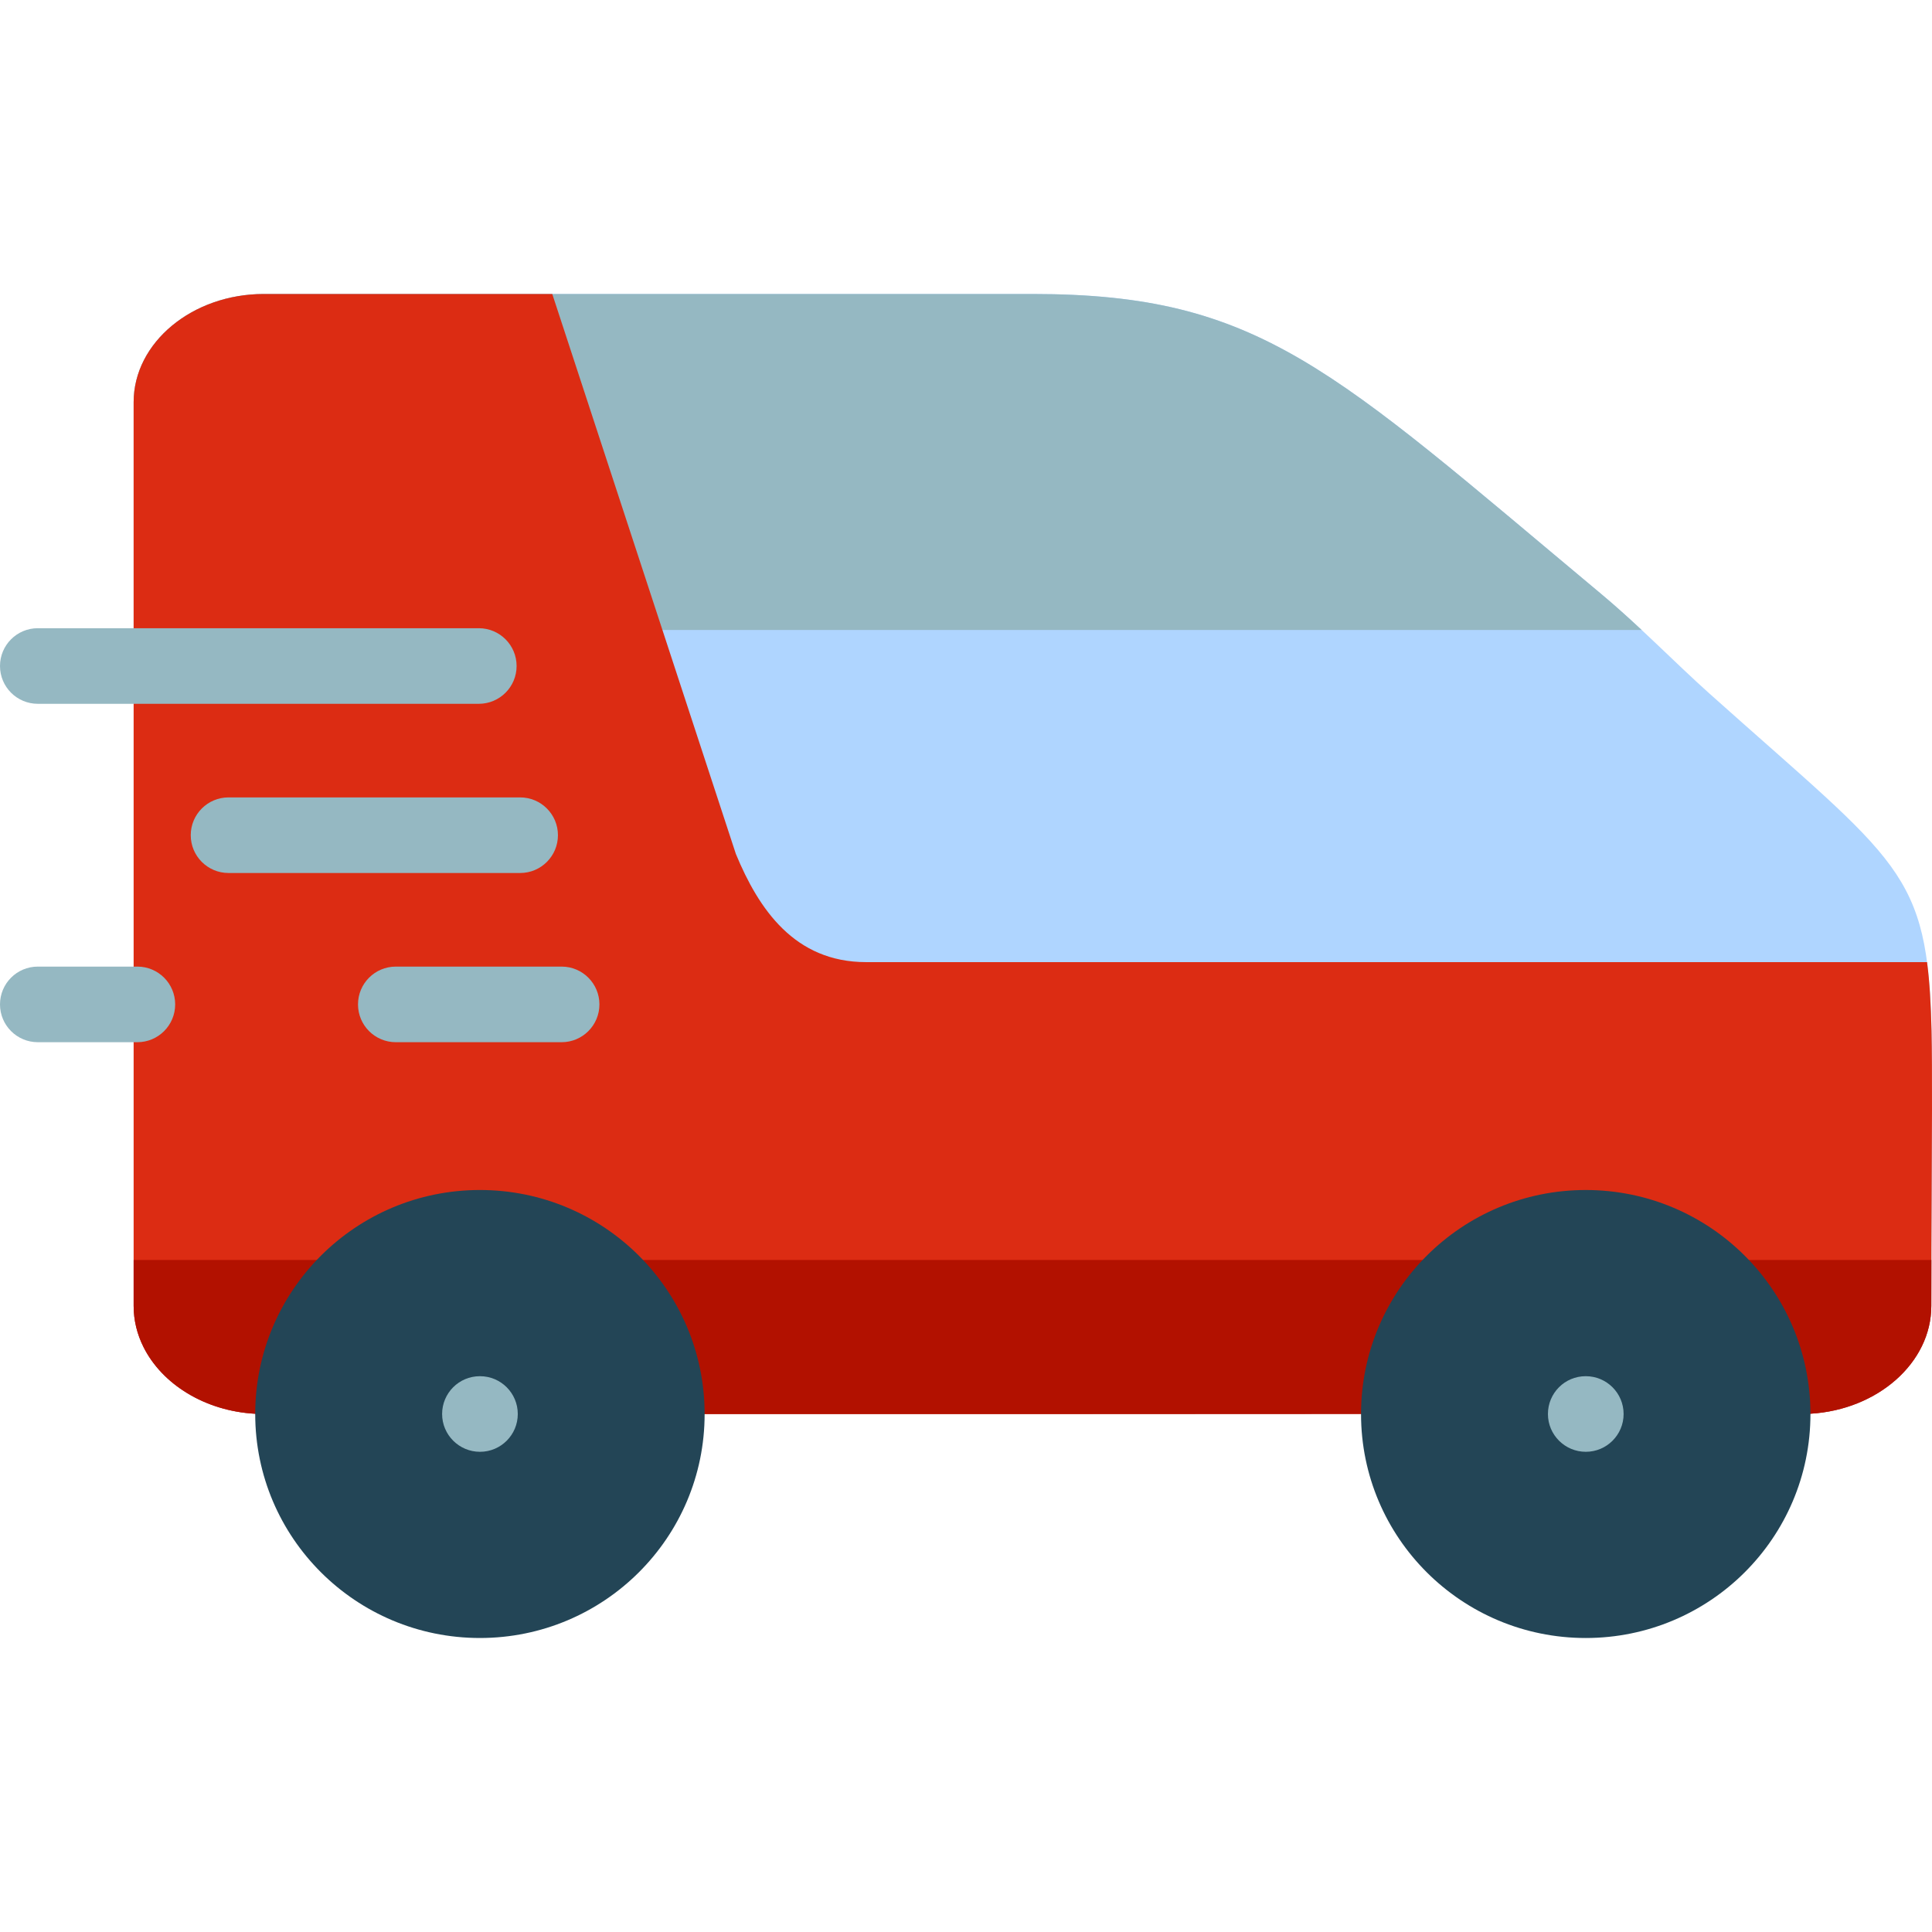 <svg xmlns="http://www.w3.org/2000/svg" xmlns:xlink="http://www.w3.org/1999/xlink" height="800px" width="800px" id="Layer_1" viewBox="0 0 512 512" xml:space="preserve"><path style="fill:#AFD5FF;" d="M35.417,132.899v-26.331c0-15.762,15.52-28.655,34.495-28.655h203.707 c60.341,0,79.161,19.745,150.583,79.384c10.419,8.7,19.574,18.231,28.833,26.512c50.462,45.139,57.873,46.797,58.843,89.411 c0.218,9.643,0.088,30.904,0.029,44.582c-0.033,7.775-0.09,16.689-0.09,28.269c0,15.073-14.198,27.522-32.032,28.581l-164.468,0.073 H186.733l-119.099-0.063c-13.353-0.731-24.693-7.849-29.605-17.683c-1.683-3.366-2.612-7.051-2.612-10.908v-32.678 C35.417,313.393,35.417,132.899,35.417,132.899z"></path><path style="fill:#95B8C2;" d="M69.912,77.913h203.707c60.341,0,79.161,19.745,150.583,79.384c3.765,3.144,7.362,6.397,10.861,9.659 H35.417v-34.057v-26.331C35.417,90.806,50.937,77.913,69.912,77.913z"></path><path style="fill:#DC2C13;" d="M511.879,273.218c0.218,9.643,0.088,30.904,0.029,44.582c-0.033,7.775-0.09,16.689-0.09,28.269 c0,15.073-14.198,27.522-32.032,28.581l-164.469,0.073H186.733L67.634,374.66c-13.353-0.731-24.693-7.849-29.605-17.683 c-1.683-3.366-2.612-7.051-2.612-10.907v-32.678V132.899v-26.331c0-15.762,15.52-28.655,34.495-28.655h76.445l48.661,148.405 c6.029,14.568,15.528,28.654,34.497,28.654h281.174C511.376,260.182,511.717,266.132,511.879,273.218z"></path><path style="fill:#B21100;" d="M511.837,333.913c-0.012,3.723-0.02,7.745-0.02,12.157c0,15.073-14.198,27.522-32.032,28.581 l-164.469,0.073H186.733L67.634,374.66c-13.353-0.731-24.693-7.849-29.605-17.683c-1.683-3.366-2.612-7.051-2.612-10.907v-12.158 H511.837z"></path><path style="fill:#234556;" d="M186.733,374.723c0,32.786-26.664,59.363-59.55,59.363c-32.887,0-59.548-26.577-59.548-59.363 c0-32.784,26.661-59.362,59.548-59.362C160.069,315.363,186.733,341.94,186.733,374.723z M420.236,315.363 c-32.887,0-59.548,26.577-59.548,59.362c0,32.786,26.662,59.363,59.548,59.363c32.889,0,59.551-26.577,59.551-59.363 C479.787,341.94,453.126,315.363,420.236,315.363z"></path><g>	<path style="fill:#95B8C2;" d="M137.218,374.725c0,5.533-4.484,10.017-10.017,10.017c-5.533,0-10.036-4.484-10.036-10.017  c0-5.533,4.467-10.017,9.998-10.017h0.038C132.734,364.707,137.218,369.192,137.218,374.725z M420.255,364.707h-0.042  c-5.533,0-9.996,4.484-9.996,10.017c0,5.533,4.506,10.017,10.039,10.017c5.533,0,10.017-4.484,10.017-10.017  C430.273,369.192,425.787,364.707,420.255,364.707z"></path>	<path style="fill:#95B8C2;" d="M0,176.499c0-5.533,4.484-10.017,10.017-10.017h116.87c5.533,0,10.017,4.484,10.017,10.017  c0,5.533-4.484,10.017-10.017,10.017H10.017C4.484,186.517,0,182.032,0,176.499z M36.407,256.16H10.017  C4.484,256.16,0,260.644,0,266.177s4.484,10.017,10.017,10.017h26.389c5.533,0,10.017-4.484,10.017-10.017  S41.939,256.16,36.407,256.16z M148.836,256.16h-43.944c-5.533,0-10.017,4.484-10.017,10.017s4.484,10.017,10.017,10.017h43.944  c5.533,0,10.017-4.484,10.017-10.017S154.369,256.16,148.836,256.16z M147.86,221.337c0-5.533-4.484-10.017-10.017-10.017H60.566  c-5.533,0-10.017,4.484-10.017,10.017s4.484,10.017,10.017,10.017h77.276C143.374,231.355,147.86,226.87,147.86,221.337z"></path></g></svg>